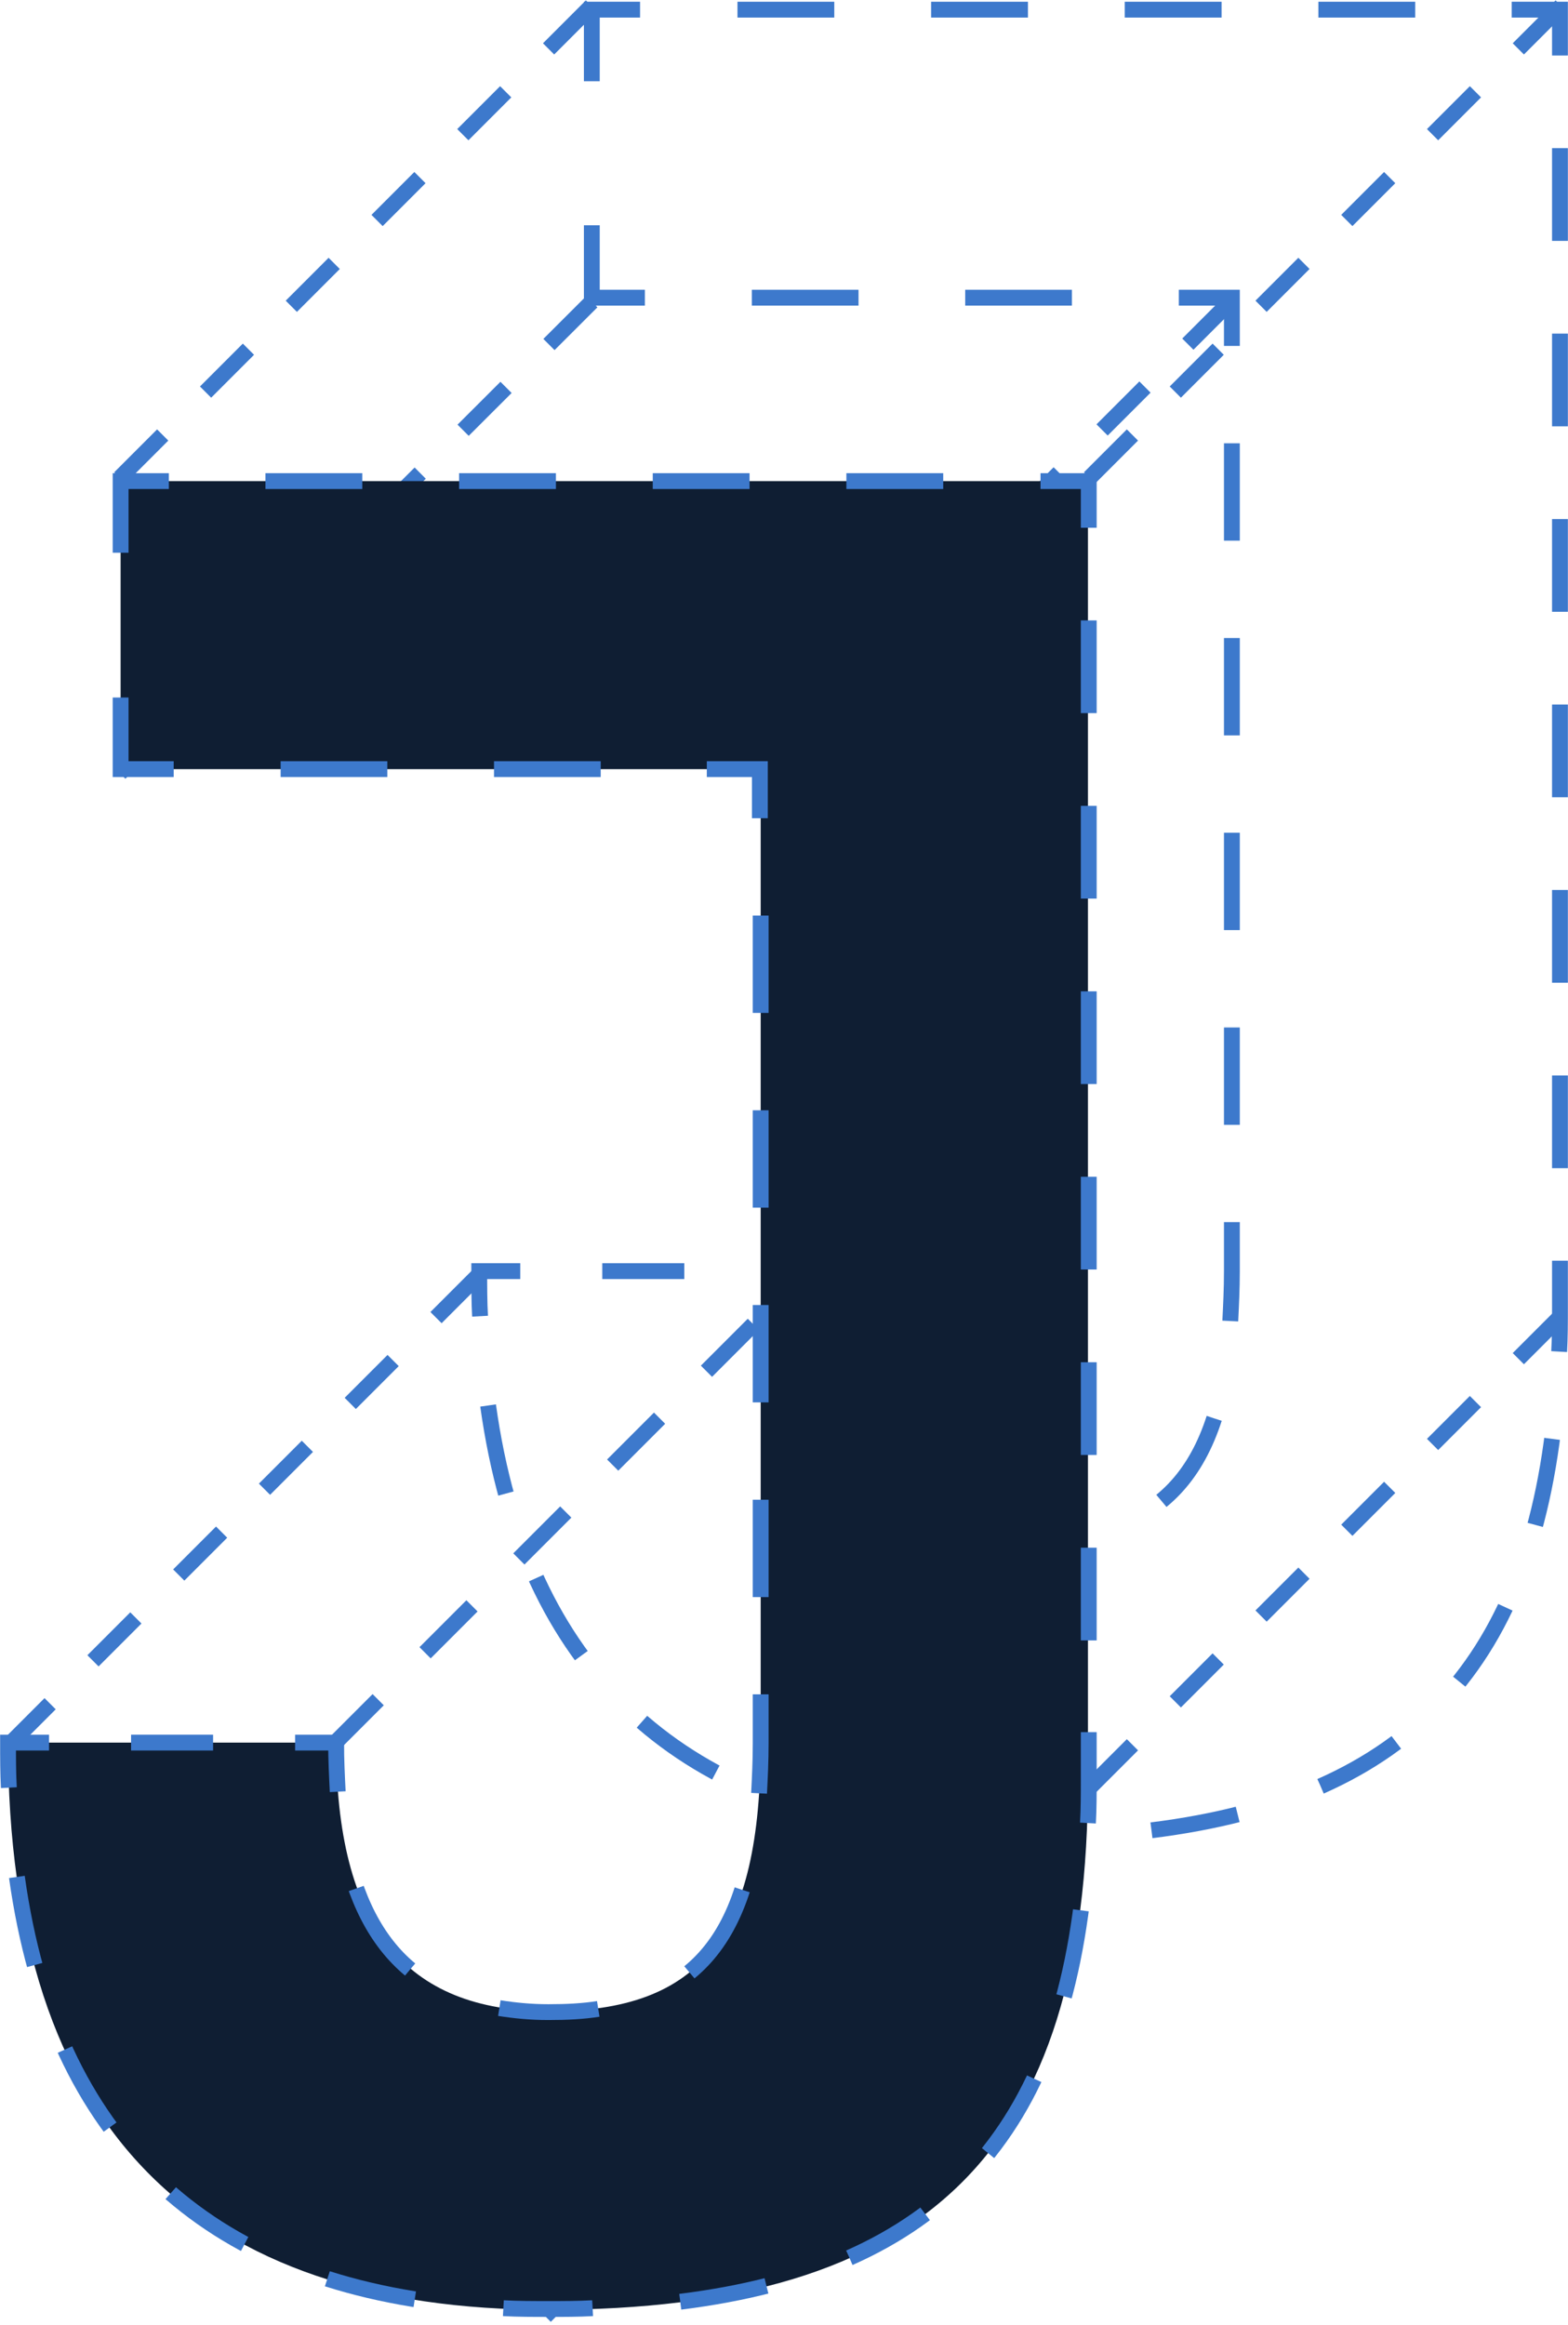 <?xml version="1.0" encoding="utf-8"?>
<!-- Generator: Adobe Illustrator 22.1.0, SVG Export Plug-In . SVG Version: 6.00 Build 0)  -->
<svg version="1.1" id="Ebene_1" xmlns="http://www.w3.org/2000/svg" xmlns:xlink="http://www.w3.org/1999/xlink" x="0px" y="0px"
	 viewBox="0 0 195 289" style="enable-background:new 0 0 195 289;" xml:space="preserve">
<style type="text/css">
	.st0{fill:none;stroke:#3D79CC;stroke-width:1.969;stroke-dasharray:10.905,10.905;}
	.st1{fill:none;stroke:#3D79CC;stroke-width:1.969;stroke-dasharray:11.526,11.526;}
	.st2{fill:none;stroke:#3D79CC;stroke-width:1.969;stroke-dasharray:12.041,12.041;}
	.st3{fill:none;stroke:#3D79CC;stroke-width:1.969;stroke-dasharray:13.268,13.268;}
	.st4{fill:none;stroke:#3D79CC;stroke-width:1.969;stroke-dasharray:12.102,12.102;}
	.st5{fill:none;stroke:#3D79CC;stroke-width:1.969;stroke-dasharray:12.347,12.347;}
	.st6{fill:none;stroke:#3D79CC;stroke-width:1.969;stroke-dasharray:12.239,12.239;}
	.st7{fill:none;stroke:#3D79CC;stroke-width:1.969;stroke-dasharray:10.199,10.199;}
	.st8{fill:none;stroke:#3D79CC;stroke-width:1.969;stroke-dasharray:11.174,11.174;}
	.st9{fill:none;stroke:#3D79CC;stroke-width:1.969;}
	.st10{fill:none;stroke:#3D79CC;stroke-width:1.969;stroke-dasharray:7.541,7.541;}
	.st11{fill:none;stroke:#3D79CC;stroke-width:1.969;stroke-dasharray:8.248,8.248;}
	.st12{fill:#0F1E33;}
</style>
<g>
	<path class="st0" d="M143.2,227.5c32.1-4,47.7-20.9,50.4-54.1"/>
	<line class="st1" x1="194" y1="145.2" x2="194" y2="12.7"/>
	<line class="st2" x1="176" y1="1.2" x2="85.7" y2="1.2"/>
	<line class="st3" x1="93.5" y1="37" x2="140" y2="37"/>
	<line class="st4" x1="153.2" y1="55.1" x2="153.2" y2="145.9"/>
	<path class="st5" d="M151,176.3c-2.2,6.8-6.1,11.1-11.9,13.3"/>
	<path class="st6" d="M109.7,186.1c-4.2-3.5-6.9-8.8-8.3-16"/>
	<line class="st7" x1="85.1" y1="158" x2="69.8" y2="158"/>
	<path class="st8" d="M60.7,174.7c4.6,32.9,23.6,50.1,55,53.2"/>
	<path class="st9" d="M121.3,228.3c1.8,0.1,3.7,0.1,5.6,0.1c1.9,0,3.7,0,5.5-0.1 M64.7,158h-5.1c0,1.9,0,3.8,0.1,5.6 M100.7,164.1
		c-0.1-1.9-0.2-4-0.2-6.1h-5.1 M133,191c-1.9,0.3-3.9,0.4-6.2,0.4c-2.2,0-4.2-0.2-6.1-0.5 M153.2,151.9v6.1c0,2.2-0.1,4.2-0.2,6.2
		 M146.6,37h6.6V43 M73.6,28V37h6.6 M79.6,1.2h-6v8.9 M194,6.9V1.2h-6 M193.9,168c0.1-1.8,0.1-3.6,0.1-5.5v-5.8"/>
	<line class="st10" x1="14.9" y1="59.4" x2="73.6" y2="0.7"/>
	<line class="st10" x1="135.5" y1="59.4" x2="194.2" y2="0.7"/>
	<line class="st10" x1="135.5" y1="222.2" x2="194.2" y2="163.5"/>
	<line class="st10" x1="67.8" y1="287.9" x2="126.5" y2="229.2"/>
</g>
<line class="st10" x1="14.9" y1="96.1" x2="73.6" y2="37.5"/>
<line class="st10" x1="94.4" y1="96.1" x2="153" y2="37.5"/>
<g>
	<line class="st10" x1="0.9" y1="217.1" x2="59.6" y2="158.4"/>
</g>
<line class="st11" x1="41.2" y1="217.1" x2="93.7" y2="164.6"/>
<g>
	<path class="st12" d="M68.2,287.1c47.1,0,67.1-19.7,67.1-65.9V59.8H15v35.8h79.6v121c0,24.1-7.4,33.4-26.3,33.4
		c-18,0-26.5-10.6-26.5-33.4H1C1,264.9,24.7,287.1,68.2,287.1"/>
	<path class="st0" d="M84.6,286.1c32.1-4,47.7-20.9,50.4-54.1"/>
	<line class="st1" x1="135.4" y1="203.9" x2="135.4" y2="71.4"/>
	<line class="st2" x1="117.3" y1="59.8" x2="27" y2="59.8"/>
	<line class="st3" x1="34.9" y1="95.6" x2="81.3" y2="95.6"/>
	<line class="st4" x1="94.6" y1="113.8" x2="94.6" y2="204.5"/>
	<path class="st5" d="M92.3,234.9c-2.2,6.8-6.1,11.1-11.9,13.3"/>
	<path class="st6" d="M51,244.8c-4.2-3.5-6.9-8.8-8.3-16"/>
	<line class="st7" x1="26.5" y1="216.6" x2="11.2" y2="216.6"/>
	<path class="st8" d="M2.1,233.3c4.6,32.9,23.6,50.1,55,53.2"/>
	<path class="st9" d="M62.6,286.9c1.8,0.1,3.7,0.1,5.6,0.1c1.9,0,3.7,0,5.5-0.1 M6.1,216.6H1c0,1.9,0,3.8,0.1,5.6 M42,222.7
		c-0.1-1.9-0.2-4-0.2-6.1h-5.1 M74.4,249.7c-1.9,0.3-3.9,0.4-6.2,0.4c-2.2,0-4.2-0.2-6.1-0.5 M94.6,210.6v6.1c0,2.2-0.1,4.2-0.2,6.2
		 M87.9,95.6h6.6v6.1 M15,86.7v8.9h6.6 M21,59.8h-6v8.9 M135.4,65.6v-5.8h-6 M135.3,226.6c0.1-1.8,0.1-3.6,0.1-5.5v-5.8"/>
</g>
</svg>
